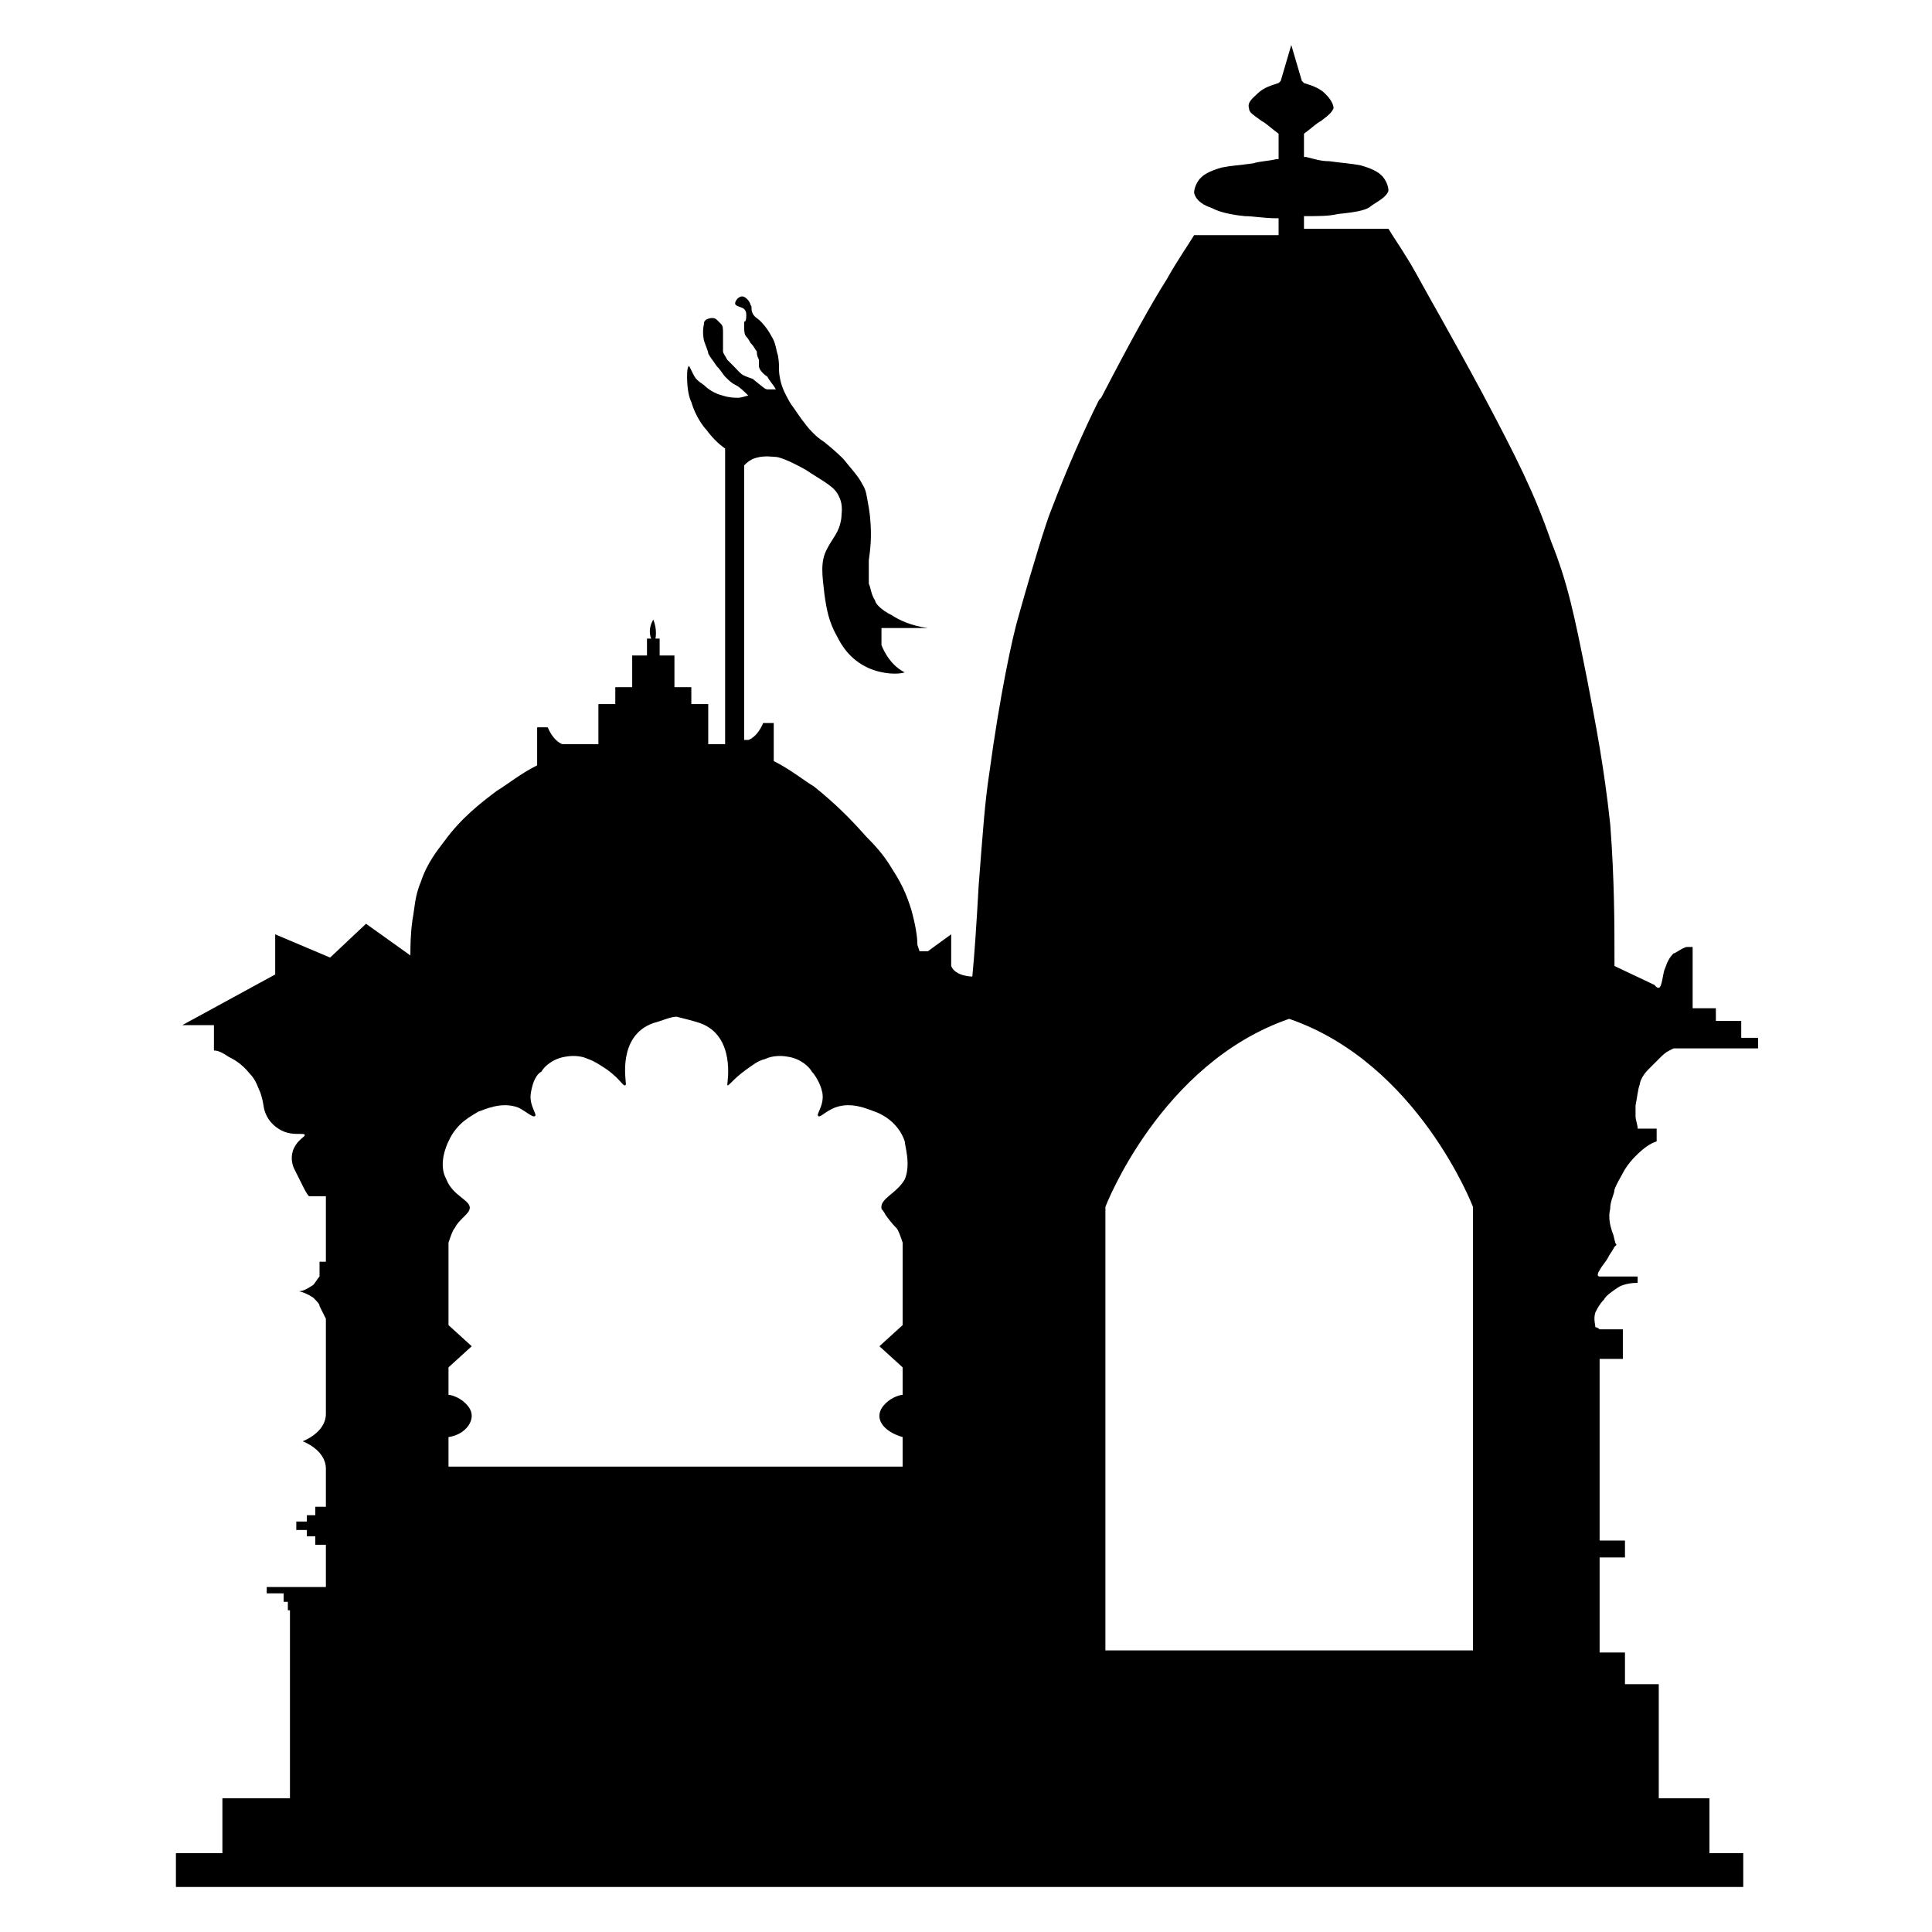 <?xml version="1.0" encoding="UTF-8"?>
<!-- Uploaded to: ICON Repo, www.iconrepo.com, Generator: ICON Repo Mixer Tools -->
<svg fill="#000000" width="800px" height="800px" version="1.1" viewBox="144 144 512 512" xmlns="http://www.w3.org/2000/svg">
 <path d="m578.57 431.35c0-0.559 0.559-2.238 2.238-3.918 0.559-0.559 1.121-1.121 2.801-2.801 1.121-1.121 1.68-1.68 2.801-2.238l1.121-0.559h22.391v-2.801h-4.477v-4.477h-6.719l-0.004-3.359h-6.156v-16.234h-1.121-0.559c-1.68 0.559-2.801 1.68-3.359 1.68-1.121 1.121-1.68 2.238-2.238 3.918-0.559 1.121-0.559 2.801-1.121 4.477-0.559 1.68-1.68 0-1.68 0l-10.637-5.039v-1.68c0-8.957 0-21.273-1.121-35.828-1.68-15.676-3.918-26.871-6.156-38.625-3.359-16.793-5.039-25.191-9.516-36.387-4.477-12.875-8.957-21.832-18.473-39.746-7.836-14.555-13.996-25.191-17.352-31.348-2.801-5.039-5.598-8.957-7.277-11.754h-0.559l-21.832 0.004v-3.359h0.559c3.359 0 6.156 0 8.398-0.559 5.598-0.559 7.836-1.121 8.957-2.238 1.68-1.121 3.918-2.238 4.477-3.918 0-1.68-1.121-3.359-1.68-3.918s-1.68-1.68-5.598-2.801c-2.801-0.562-4.481-0.562-8.398-1.121-2.238 0-3.918-0.559-6.156-1.121h-0.559v-6.156c2.238-1.68 3.359-2.801 4.477-3.359 2.238-1.68 2.801-2.238 3.359-3.359 0-1.68-1.68-3.359-2.238-3.918-1.68-1.68-3.918-2.238-5.598-2.801l-0.559-0.559-2.801-9.516-2.801 9.516-0.559 0.559c-1.68 0.559-3.918 1.121-5.598 2.801-1.121 1.121-2.801 2.238-2.238 3.918 0 1.121 1.121 1.68 3.359 3.359 1.121 0.559 2.238 1.68 4.477 3.359v6.719h-0.559c-2.238 0.559-4.477 0.559-6.156 1.121-3.918 0.559-5.598 0.559-8.398 1.121-3.918 1.121-5.039 2.238-5.598 2.801-0.559 0.559-1.68 2.238-1.68 3.918 0.559 2.238 2.801 3.359 4.477 3.918 1.121 0.559 3.359 1.68 8.957 2.238 2.238 0 5.039 0.559 8.398 0.559h0.559v4.477h-22.391c-1.68 2.801-4.477 6.719-7.277 11.754-3.918 6.156-9.516 16.234-17.352 31.348l-0.559 0.559c-3.918 7.836-8.398 17.914-12.875 29.668-1.121 2.801-4.477 13.434-8.398 27.43-1.68 5.598-5.039 21.273-7.836 41.984-1.121 7.277-1.68 15.113-2.801 29.668-0.559 10.078-1.121 18.473-1.68 24.07 0 0-4.477 0-5.598-2.801v-8.398l-6.156 4.477h-2.238l-0.559-1.68c0-2.238-0.559-5.598-1.68-9.516-0.559-1.68-1.68-5.598-5.039-10.637-1.68-2.801-3.359-5.039-6.719-8.398-4.477-5.039-8.398-8.957-13.996-13.434-2.801-1.68-6.156-4.477-10.637-6.719v-10.078h-2.801c-1.68 3.918-3.918 4.477-3.918 4.477h-1.121l0.004-72.199v-0.559c0.559-0.559 1.121-1.121 2.238-1.68 2.801-1.121 5.039-0.559 6.156-0.559 0.559 0 2.801 0.559 7.836 3.359 5.039 3.359 7.836 4.477 8.957 7.277 1.121 2.238 0.559 4.477 0.559 5.598-0.559 3.918-2.238 5.039-3.918 8.398-1.68 3.359-1.121 6.719-0.559 11.754 0.559 3.918 1.121 7.277 3.359 11.195 1.121 2.238 3.359 6.156 8.398 8.398 3.918 1.68 7.836 1.68 9.516 1.121-4.477-2.238-6.156-7.277-6.156-7.277v-4.481h12.316-0.004c-4.477-0.559-7.836-2.238-9.516-3.359-3.359-1.68-4.477-3.359-4.477-3.918-1.121-1.68-1.121-3.359-1.68-4.477v-6.156c0.559-3.918 0.559-5.598 0.559-7.277 0-0.559 0-3.359-0.559-6.719-0.559-2.801-0.559-4.477-1.68-6.156-1.121-2.238-2.801-3.918-5.039-6.719-0.559-0.559-2.238-2.238-5.039-4.477-1.68-1.121-2.238-1.68-2.801-2.238l-0.559-0.559c-1.68-1.68-3.918-5.039-3.918-5.039-1.121-1.68-1.68-2.238-2.238-3.359-0.559-1.121-1.68-2.801-2.238-5.598-0.559-2.801 0-2.801-0.559-6.156-0.559-1.68-0.559-3.359-1.68-5.039-1.121-2.238-2.801-3.918-2.801-3.918-1.121-1.121-1.68-1.121-2.238-2.238-0.559-1.121 0-1.68-0.559-2.238 0-0.559-1.121-2.238-2.238-2.238-1.121 0-2.238 1.68-1.68 2.238 0.559 0.559 1.68 0.559 2.238 1.121 0.559 0.559 0.559 1.121 0.559 1.68s0 1.68-0.559 1.68v1.121c0 1.121 0 2.238 0.559 2.801 0.559 0.559 1.121 1.68 1.121 1.68 1.121 1.121 1.121 1.68 1.68 2.238 0 0.559 0 1.121 0.559 2.238v1.68c0 0.559 0.559 1.68 2.238 2.801 0.559 1.121 1.68 2.238 2.238 3.359h-2.238c-0.559 0-1.121-0.559-3.918-2.801-3.359-1.133-2.801-1.133-5.039-3.371 0 0-1.121-1.121-1.68-1.68-0.559-1.121-1.121-1.68-1.121-2.238v-1.121-3.359c0-1.68 0-2.238-0.559-2.801 0 0-0.559-0.559-1.121-1.121-0.559-0.559-1.68-0.559-2.801 0-0.559 0.559-0.559 0.559-0.559 1.121-0.559 2.238 0 4.477 0 4.477 0.559 1.68 1.121 2.801 1.121 3.359 0.559 1.121 1.121 1.68 2.238 3.359 1.121 1.121 1.68 2.238 2.238 2.801 1.121 1.121 1.68 1.68 2.801 2.238 1.121 0.559 2.238 1.68 3.359 2.801-0.559 0-1.68 0.559-2.801 0.559-0.559 0-2.238 0-3.918-0.559-2.238-0.559-3.918-1.68-5.039-2.801-1.68-1.121-2.238-1.68-2.801-2.801-0.559-1.121-1.121-2.238-1.121-2.238-0.559 0-0.559 2.238-0.559 2.801 0 3.359 0.559 5.598 1.121 6.719 1.121 3.918 3.359 6.719 3.918 7.277 1.68 2.238 3.359 3.918 5.039 5.039v78.371h-4.477v-10.637h-4.477v-4.477h-4.477v-8.398h-3.918v-4.477h-1.121s0.559-2.238-0.559-5.039c-1.68 2.801-0.559 5.039-0.559 5.039h-1.121v4.477h-3.918v8.398h-4.477v4.477h-4.477v10.637h-9.516s-2.238-0.559-3.918-4.477h-2.801v10.078c-4.477 2.238-7.836 5.039-10.637 6.719-4.477 3.359-9.516 7.277-13.996 13.434-1.68 2.238-4.477 5.598-6.156 10.637-1.68 3.918-1.68 7.277-2.238 10.078-0.559 3.918-0.559 7.277-0.559 9.516l-11.762-8.402-9.516 8.957-14.555-6.156v10.637l-24.629 13.434h8.398l-0.004 6.715c1.121 0 2.238 0.559 3.918 1.68 1.121 0.559 3.359 1.68 5.598 4.477 1.68 1.68 2.238 3.918 2.801 5.039 1.121 3.359 0.559 3.918 1.68 6.156 1.121 2.238 3.359 3.918 5.598 4.477 2.238 0.559 4.477 0 4.477 0.559s-1.68 1.121-2.801 3.359-0.559 4.477 0 5.598 1.121 2.238 2.238 4.477c0.559 1.121 1.121 2.238 1.68 2.801h4.477v17.352h-1.68v3.918c-0.559 0.559-1.121 1.68-1.68 2.238-1.68 1.121-2.801 1.68-3.918 1.68 0.559 0 2.238 0.559 3.918 1.68 1.121 1.121 1.68 1.68 1.68 2.238 0.559 1.121 1.68 3.359 1.68 3.359v25.191c0 5.039-6.156 7.277-6.156 7.277s6.156 2.238 6.156 7.277v10.078h-2.801v2.238h-2.238v1.68h-2.801v2.242h2.801v1.68h2.238v2.238h2.801v11.195h-15.676v1.68h4.477v2.238h1.121v2.238h0.559v49.82l-17.906 0.004v14.555h-12.316v8.957h415.36v-8.957h-8.957v-14.555h-13.434v-30.227h-8.957v-8.398h-6.719v-25.191h6.719v-4.477h-6.719v-48.141h6.156v-7.836l-6.156-0.004c-0.559-0.559-1.121-0.559-1.121-0.559 0-0.559-0.559-2.238 0-3.918 0.559-1.121 1.121-2.238 2.238-3.359 0.559-1.121 2.238-2.238 3.918-3.359 0 0 1.68-1.121 5.039-1.121v-1.68l-10.074 0.004s-1.121 0 0-1.68c0.559-1.121 1.68-2.238 2.238-3.359s1.121-1.68 1.68-2.801l0.559-0.559c-0.559-0.559-0.559-2.238-1.121-3.359-0.559-1.68-1.121-3.918-0.559-6.156 0-2.238 1.121-3.918 1.121-5.039 0.559-1.68 1.68-3.359 2.238-4.477 0.559-1.121 1.68-2.801 3.359-4.477 2.238-2.238 3.918-3.359 5.598-3.918v-3.359h-5.035c0-1.121-0.559-2.238-0.559-3.359v-2.801c0.559-2.801 0.559-3.918 1.117-5.598zm-194.8 25.191c-2.238 3.918-6.719 5.039-6.156 7.836 0 0 0.559 0.559 1.121 1.68 1.68 2.238 2.238 2.801 2.801 3.359 0.559 0.559 1.121 2.238 1.68 3.918l-0.008 21.832-6.156 5.598 6.156 5.598v7.277c-0.559 0-2.801 0.559-4.477 2.238-0.559 0.559-1.68 1.68-1.68 3.359 0 2.238 2.238 4.477 6.156 5.598v7.836h-120.35v-7.836c3.918-0.559 6.156-3.359 6.156-5.598 0-1.68-1.121-2.801-1.68-3.359-1.68-1.68-3.918-2.238-4.477-2.238v-7.277l6.156-5.598-6.156-5.598v-21.832c0.559-1.68 1.121-3.359 1.68-3.918 0.559-1.121 1.121-1.68 2.801-3.359 1.121-1.121 1.121-1.68 1.121-1.68 0.559-2.238-4.477-3.359-6.156-7.836-2.238-3.918 0-8.957 0.559-10.078 2.238-5.039 6.156-6.719 7.836-7.836 1.68-0.559 6.156-2.801 10.637-1.121 2.238 1.121 3.918 2.801 4.477 2.238 0.559-0.559-1.68-2.801-1.121-6.156 0.559-3.359 1.68-5.039 2.801-5.598 0.559-1.121 2.801-3.359 6.156-3.918 2.801-0.559 5.039 0 6.156 0.559 1.68 0.559 3.359 1.68 5.039 2.801 3.918 2.801 4.477 5.039 5.039 3.918 0-1.121-2.238-12.875 7.277-16.234 2.238-0.559 4.477-1.68 6.156-1.68 2.238 0.559 4.477 1.121 6.156 1.68 9.516 3.359 7.277 15.676 7.277 16.234 0 1.121 1.121-1.121 5.039-3.918 1.68-1.121 2.801-2.238 5.039-2.801 1.121-0.559 3.359-1.121 6.156-0.559 3.359 0.559 5.598 2.801 6.156 3.918 0.559 0.559 2.238 2.801 2.801 5.598 0.559 3.359-1.68 5.598-1.121 6.156 0.559 0.559 1.68-1.121 4.477-2.238 4.477-1.68 8.957 0.559 10.637 1.121 1.68 0.559 6.156 2.801 7.836 7.836 0.004 1.121 1.684 6.156 0.004 10.078zm150.58 124.83h-97.406v-117.55s14.555-38.066 48.703-49.82c34.148 11.754 48.703 49.82 48.703 49.82z"/>
</svg>